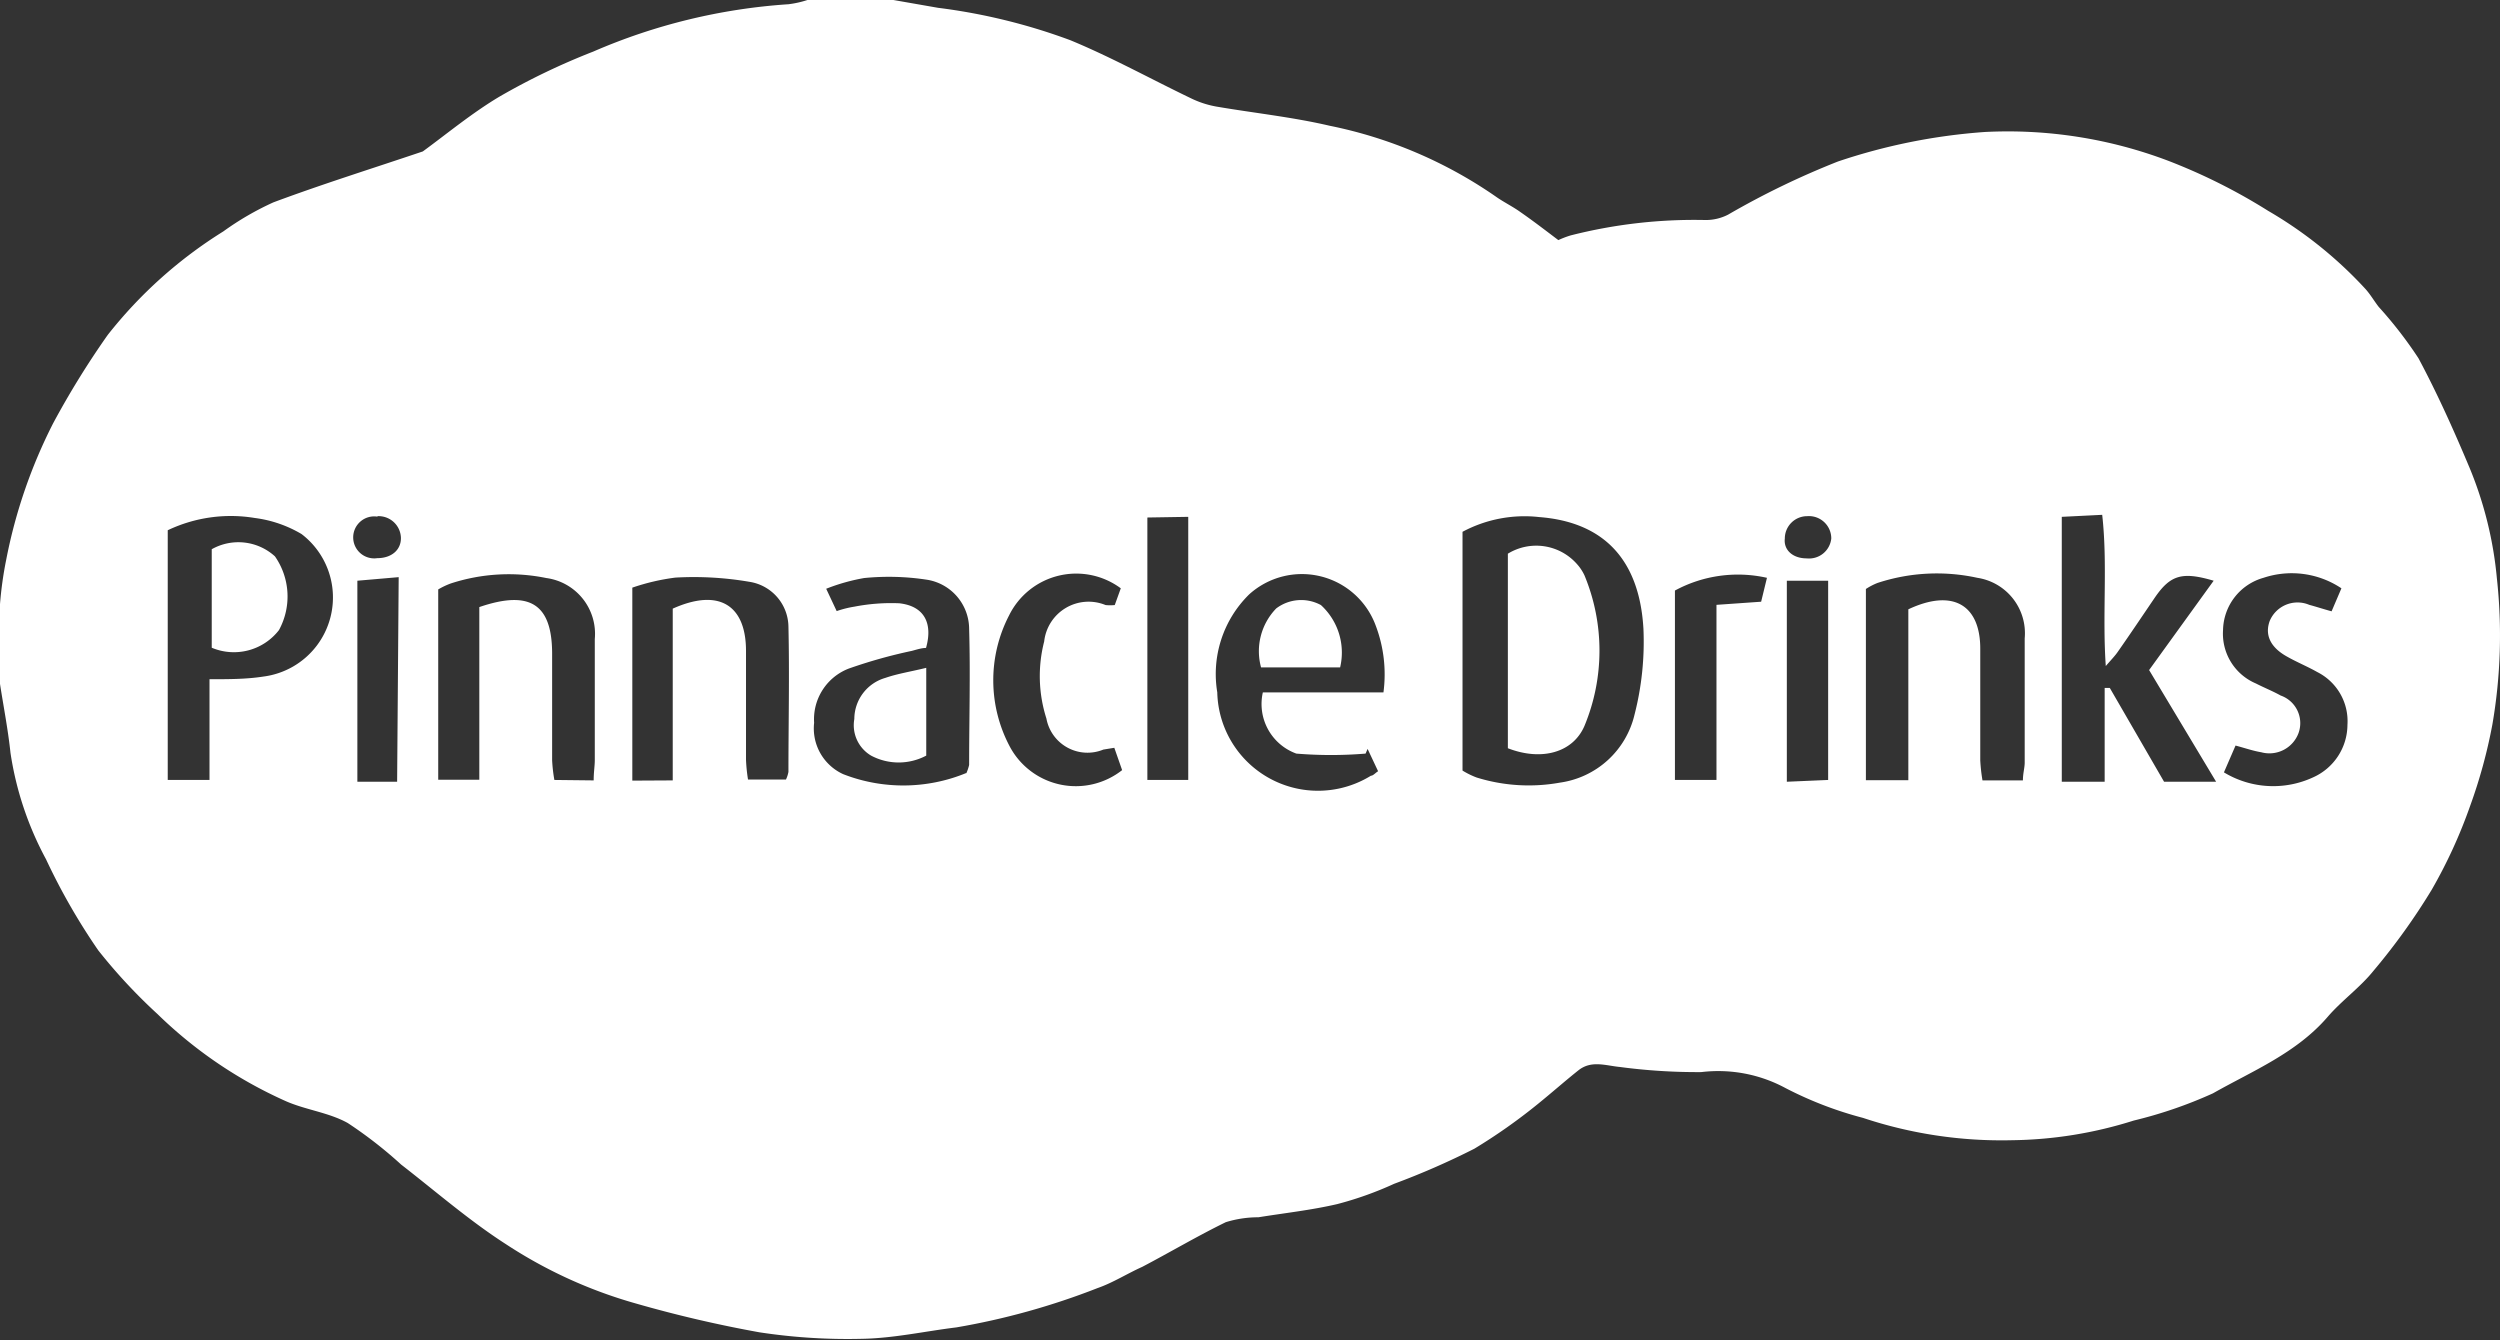 <svg xmlns="http://www.w3.org/2000/svg" viewBox="0 0 111.93 60"><rect x="0" y="0" width="111.93" height="60" fill="#333333" stroke="none"/><defs><style>.cls-1{fill:#fff;}</style></defs><g id="Layer_2" data-name="Layer 2"><g id="Layer_1-2" data-name="Layer 1"><g id="gTc8Ra.tif"><path class="cls-1" d="M0,30.62V27.05a16.64,16.64,0,0,1,.28-2,23.08,23.08,0,0,1,2.1-6.1A38.35,38.35,0,0,1,4.82,15,20.08,20.08,0,0,1,10,10.36a12.92,12.92,0,0,1,2.24-1.3c2.17-.81,4.38-1.5,6.69-2.28C20,6,21.14,5.05,22.39,4.31a30.64,30.64,0,0,1,4.17-2A26.3,26.3,0,0,1,35.3.19,4.49,4.49,0,0,0,36.15,0H40l2,.35A26.43,26.43,0,0,1,47.92,1.8c1.84.76,3.59,1.73,5.38,2.59a4.32,4.32,0,0,0,1.15.38c1.69.29,3.41.47,5.08.86a20,20,0,0,1,7.41,3.15c.36.26.78.46,1.14.72.59.41,1.16.85,1.69,1.25a4.3,4.3,0,0,1,.55-.21,22.43,22.43,0,0,1,6-.69,2.18,2.18,0,0,0,1.05-.24,36.57,36.57,0,0,1,4.92-2.38,26.44,26.44,0,0,1,6.56-1.32A20.26,20.26,0,0,1,97.08,7.2a25.94,25.94,0,0,1,4.47,2.24,18.66,18.66,0,0,1,4.34,3.48c.23.25.4.55.61.82a18.61,18.61,0,0,1,1.78,2.3c.85,1.59,1.59,3.24,2.29,4.91a17,17,0,0,1,1.22,4.94,23.48,23.48,0,0,1-.2,6.54,23.06,23.06,0,0,1-1,3.66,22.3,22.3,0,0,1-1.72,3.75,28.81,28.81,0,0,1-2.6,3.62c-.6.75-1.42,1.33-2.05,2.06-1.4,1.63-3.36,2.42-5.14,3.43a19.81,19.81,0,0,1-3.55,1.22,18.77,18.77,0,0,1-5.45.88,19.63,19.63,0,0,1-6.67-1,16.75,16.75,0,0,1-3.46-1.33A6.34,6.34,0,0,0,76.17,48a26.21,26.21,0,0,1-3.65-.23c-.63-.06-1.27-.31-1.85.15s-1.19,1-1.82,1.51a25.17,25.17,0,0,1-2.84,2A34.24,34.24,0,0,1,62.42,53a15.49,15.49,0,0,1-2.55.91c-1.16.27-2.35.4-3.53.59a4.91,4.91,0,0,0-1.46.22c-1.27.62-2.5,1.35-3.74,2-.67.3-1.31.71-2,.95a32.22,32.22,0,0,1-6.32,1.76c-1.39.17-2.78.48-4.17.51A26.21,26.21,0,0,1,34,59.65a56.06,56.06,0,0,1-5.53-1.29,20.94,20.94,0,0,1-5.81-2.65c-1.65-1.06-3.14-2.36-4.7-3.57a19.18,19.18,0,0,0-2.39-1.86c-.86-.48-1.92-.59-2.82-1A19.74,19.74,0,0,1,7.05,45.4,24.52,24.52,0,0,1,4.4,42.55a28.36,28.36,0,0,1-2.34-4.08A14.54,14.54,0,0,1,.47,33.71C.36,32.67.16,31.65,0,30.62ZM65.48,34.5a3.65,3.65,0,0,0,.63.31,7.85,7.85,0,0,0,3.73.23A4,4,0,0,0,73.18,32a13.14,13.14,0,0,0,.4-3.85c-.18-3.12-1.8-4.78-4.67-5a5.88,5.88,0,0,0-3.43.66Zm33.74.5-3-5L99.11,26c-1.42-.42-1.94-.25-2.63.75-.55.81-1.1,1.63-1.66,2.43-.13.19-.29.35-.54.64-.16-2.35.09-4.53-.16-6.77l-1.81.09V35h1.92v-4.2l.23,0L96.89,35ZM7.51,23.74V34.92H9.38V30.41c.88,0,1.65,0,2.42-.12a3.57,3.57,0,0,0,1.7-6.38,5.46,5.46,0,0,0-2.1-.72A6.57,6.57,0,0,0,7.51,23.74Zm83.06,11.2c0-.32.08-.56.08-.8,0-1.85,0-3.71,0-5.56a2.51,2.51,0,0,0-2.12-2.71,8.49,8.49,0,0,0-4.47.23,2.84,2.84,0,0,0-.52.27v8.56h1.9V27.28c2-.94,3.22-.19,3.22,1.76,0,1.67,0,3.33,0,5a7.73,7.73,0,0,0,.1.9Zm-60.45,0V27.25c2.07-.93,3.28-.16,3.28,1.89,0,1.62,0,3.25,0,4.87a7.45,7.45,0,0,0,.09.89h1.7a1.39,1.39,0,0,0,.11-.34c0-2.17.05-4.34,0-6.51a2.06,2.06,0,0,0-1.74-2,14.71,14.71,0,0,0-3.32-.19,9.67,9.67,0,0,0-1.93.45v8.64Zm-3.54,0c0-.37.05-.64.05-.91,0-1.8,0-3.61,0-5.42a2.52,2.52,0,0,0-2.17-2.73,8.37,8.37,0,0,0-4.27.24,3.36,3.36,0,0,0-.57.27v8.52h1.84V27.18c2.28-.78,3.25-.12,3.26,2.06,0,1.6,0,3.2,0,4.8a7.19,7.19,0,0,0,.1.88Zm16.68-.31a2.07,2.07,0,0,0,.13-.38c0-2,.06-4.07,0-6.1a2.24,2.24,0,0,0-1.86-2.19,11.23,11.23,0,0,0-2.84-.08,8.67,8.67,0,0,0-1.7.48l.47,1a4.65,4.65,0,0,1,.8-.2,8.64,8.64,0,0,1,2-.15c1.1.12,1.52.87,1.2,2-.19,0-.41.07-.63.13a22.65,22.65,0,0,0-2.82.79,2.43,2.43,0,0,0-1.56,2.43,2.25,2.25,0,0,0,1.3,2.3A7.4,7.4,0,0,0,43.26,34.61ZM61.94,31a6.15,6.15,0,0,0-.35-3,3.52,3.52,0,0,0-5.66-1.39A5,5,0,0,0,54.5,31a4.51,4.51,0,0,0,6.88,3.73c.1,0,.19-.12.32-.2l-.47-1-.09.21a18.85,18.85,0,0,1-3.1,0A2.36,2.36,0,0,1,56.54,31Zm42.89-4.66a4,4,0,0,0-3.49-.47,2.48,2.48,0,0,0-1.81,2.34A2.42,2.42,0,0,0,101,30.6c.37.19.75.34,1.11.54a1.31,1.31,0,0,1,.8,1.68,1.39,1.39,0,0,1-1.67.86c-.36-.06-.7-.18-1.15-.3l-.52,1.2a4.25,4.25,0,0,0,4,.22,2.59,2.59,0,0,0,1.53-2.35,2.46,2.46,0,0,0-1.35-2.36c-.44-.25-.91-.44-1.35-.69-.78-.43-1-1-.78-1.6a1.35,1.35,0,0,1,1.77-.72c.3.08.6.18,1,.29Zm-54.65,0a3.35,3.35,0,0,0-5,1.21,6.32,6.32,0,0,0,.06,5.93,3.35,3.35,0,0,0,5,1l-.35-1-.49.08a1.87,1.87,0,0,1-2.55-1.39,6.23,6.23,0,0,1-.1-3.45,2,2,0,0,1,2.75-1.63,2.15,2.15,0,0,0,.41,0Zm1.19-3.17V34.92H53.2V23.14ZM76.85,34.92V27.08l2-.14.26-1.07a5.92,5.92,0,0,0-4.12.57v8.48Zm5,0V26H80v9Zm-64-9.08L16,26v9h1.78ZM80.89,25a1,1,0,0,0,1.1-.89,1,1,0,0,0-1.08-1,1,1,0,0,0-1,1C79.85,24.61,80.25,25,80.89,25Zm-64-1.87a.94.94,0,1,0,0,1.86c.64,0,1.07-.37,1.06-.91A1,1,0,0,0,16.91,23.11Z"/><path class="cls-1" d="M67.51,33.5V24.79a2.43,2.43,0,0,1,3.09.46,2.06,2.06,0,0,1,.34.51,8.79,8.79,0,0,1,0,6.74C70.42,33.71,69,34.08,67.51,33.5Z"/><path class="cls-1" d="M9.48,29V24.59a2.43,2.43,0,0,1,2.83.32,3.14,3.14,0,0,1,.18,3.3A2.55,2.55,0,0,1,9.48,29Z"/><path class="cls-1" d="M41.47,33.83a2.63,2.63,0,0,1-2.47,0,1.58,1.58,0,0,1-.75-1.64,1.92,1.92,0,0,1,1.39-1.84c.55-.19,1.14-.28,1.83-.45Z"/><path class="cls-1" d="M60,29.88H56.46a2.75,2.75,0,0,1,.68-2.64,1.85,1.85,0,0,1,2-.15A2.88,2.88,0,0,1,60,29.88Z"/></g></g></g></svg>